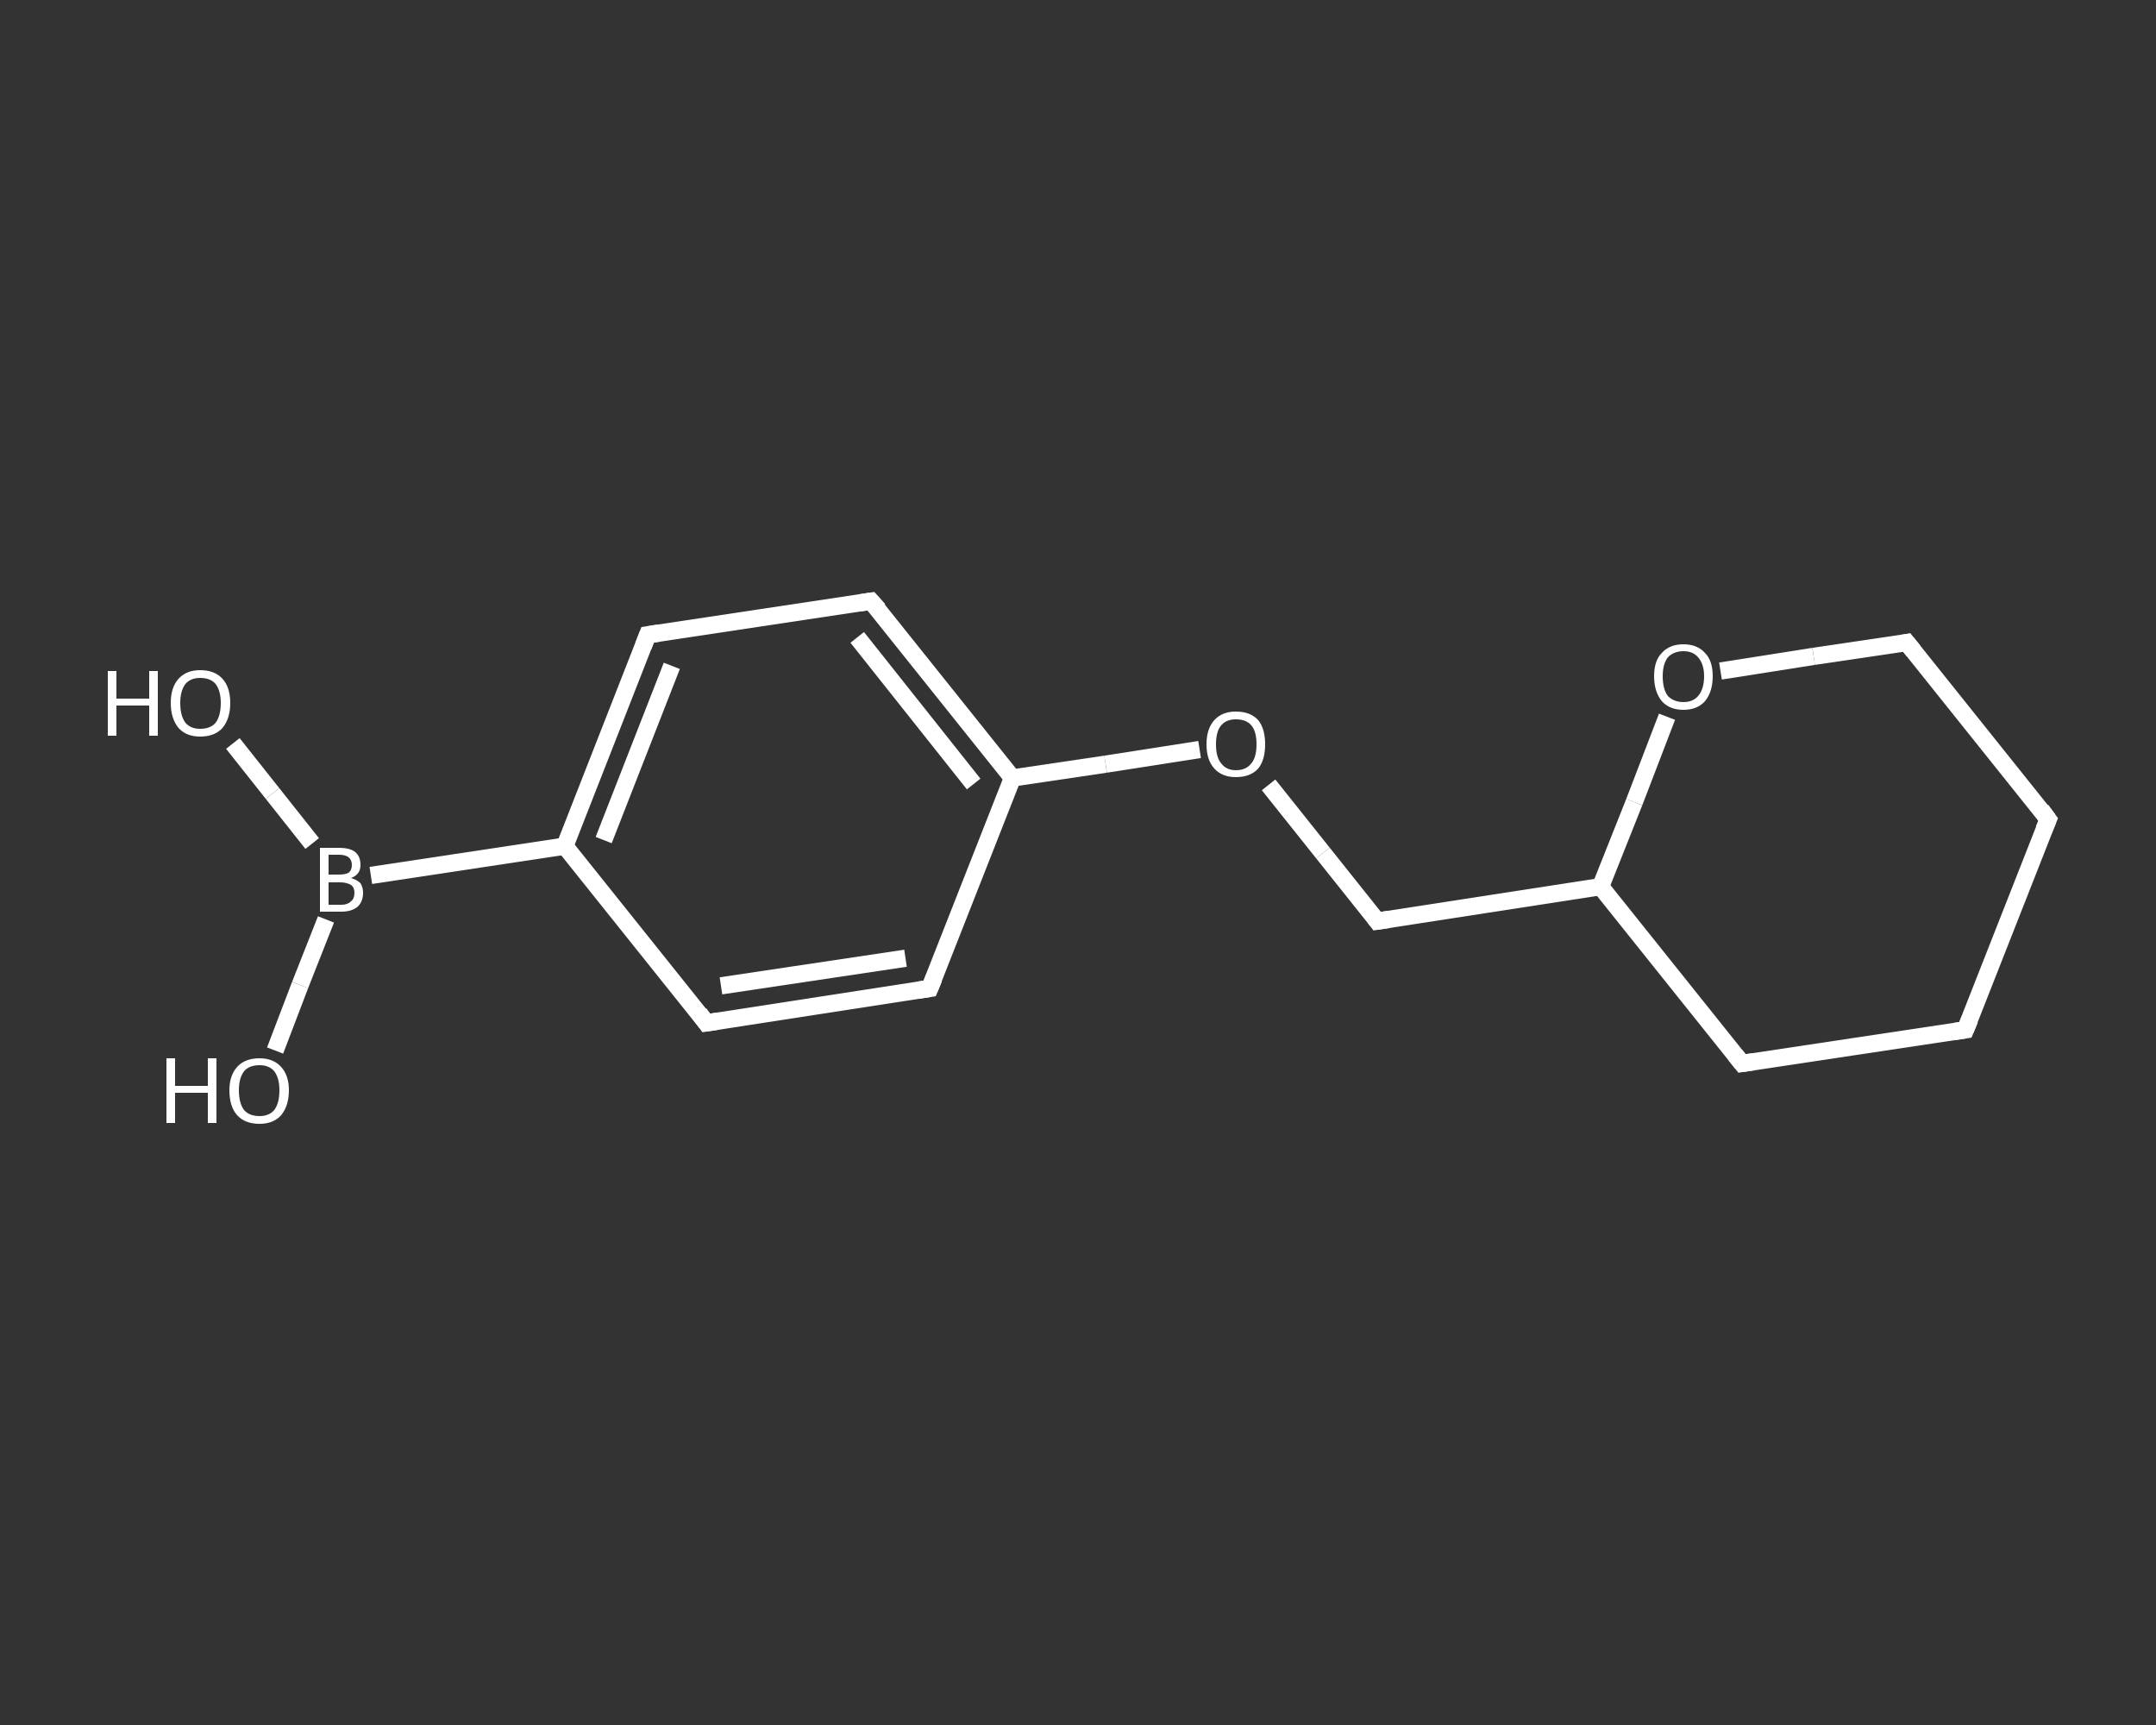<?xml version='1.0' encoding='iso-8859-1'?>
<svg version='1.1' baseProfile='full'
              xmlns='http://www.w3.org/2000/svg'
                      xmlns:rdkit='http://www.rdkit.org/xml'
                      xmlns:xlink='http://www.w3.org/1999/xlink'
                  xml:space='preserve'
width='250px' height='200px' viewBox='0 0 250 200'>
<rect x="0" y="0" width="250" height="200" fill="#333333" stroke="none"/>
<!-- END OF HEADER -->
<rect style='opacity:1.0;fill:transparent;stroke:none' width='250.0' height='200.0' x='0.0' y='0.0'> </rect>
<path class='bond-0 atom-0 atom-1' d='M 27.0,86.2 L 31.6,92.0' style='fill:none;fill-rule:evenodd;stroke:#FFFFFF;stroke-width:2.0px;stroke-linecap:butt;stroke-linejoin:miter;stroke-opacity:1' />
<path class='bond-0 atom-0 atom-1' d='M 31.6,92.0 L 36.2,97.8' style='fill:none;fill-rule:evenodd;stroke:#FFFFFF;stroke-width:2.0px;stroke-linecap:butt;stroke-linejoin:miter;stroke-opacity:1' />
<path class='bond-1 atom-1 atom-2' d='M 37.8,106.6 L 34.8,114.2' style='fill:none;fill-rule:evenodd;stroke:#FFFFFF;stroke-width:2.0px;stroke-linecap:butt;stroke-linejoin:miter;stroke-opacity:1' />
<path class='bond-1 atom-1 atom-2' d='M 34.8,114.2 L 31.9,121.8' style='fill:none;fill-rule:evenodd;stroke:#FFFFFF;stroke-width:2.0px;stroke-linecap:butt;stroke-linejoin:miter;stroke-opacity:1' />
<path class='bond-2 atom-1 atom-3' d='M 43.0,101.5 L 65.5,98.1' style='fill:none;fill-rule:evenodd;stroke:#FFFFFF;stroke-width:2.0px;stroke-linecap:butt;stroke-linejoin:miter;stroke-opacity:1' />
<path class='bond-3 atom-3 atom-4' d='M 65.5,98.1 L 75.1,73.6' style='fill:none;fill-rule:evenodd;stroke:#FFFFFF;stroke-width:2.0px;stroke-linecap:butt;stroke-linejoin:miter;stroke-opacity:1' />
<path class='bond-3 atom-3 atom-4' d='M 70.0,97.4 L 77.9,77.2' style='fill:none;fill-rule:evenodd;stroke:#FFFFFF;stroke-width:2.0px;stroke-linecap:butt;stroke-linejoin:miter;stroke-opacity:1' />
<path class='bond-4 atom-4 atom-5' d='M 75.1,73.6 L 101.0,69.7' style='fill:none;fill-rule:evenodd;stroke:#FFFFFF;stroke-width:2.0px;stroke-linecap:butt;stroke-linejoin:miter;stroke-opacity:1' />
<path class='bond-5 atom-5 atom-6' d='M 101.0,69.7 L 117.4,90.2' style='fill:none;fill-rule:evenodd;stroke:#FFFFFF;stroke-width:2.0px;stroke-linecap:butt;stroke-linejoin:miter;stroke-opacity:1' />
<path class='bond-5 atom-5 atom-6' d='M 99.4,73.9 L 112.9,90.9' style='fill:none;fill-rule:evenodd;stroke:#FFFFFF;stroke-width:2.0px;stroke-linecap:butt;stroke-linejoin:miter;stroke-opacity:1' />
<path class='bond-6 atom-6 atom-7' d='M 117.4,90.2 L 128.2,88.6' style='fill:none;fill-rule:evenodd;stroke:#FFFFFF;stroke-width:2.0px;stroke-linecap:butt;stroke-linejoin:miter;stroke-opacity:1' />
<path class='bond-6 atom-6 atom-7' d='M 128.2,88.6 L 139.1,86.9' style='fill:none;fill-rule:evenodd;stroke:#FFFFFF;stroke-width:2.0px;stroke-linecap:butt;stroke-linejoin:miter;stroke-opacity:1' />
<path class='bond-7 atom-7 atom-8' d='M 147.1,91.0 L 153.4,98.9' style='fill:none;fill-rule:evenodd;stroke:#FFFFFF;stroke-width:2.0px;stroke-linecap:butt;stroke-linejoin:miter;stroke-opacity:1' />
<path class='bond-7 atom-7 atom-8' d='M 153.4,98.9 L 159.7,106.8' style='fill:none;fill-rule:evenodd;stroke:#FFFFFF;stroke-width:2.0px;stroke-linecap:butt;stroke-linejoin:miter;stroke-opacity:1' />
<path class='bond-8 atom-8 atom-9' d='M 159.7,106.8 L 185.6,102.8' style='fill:none;fill-rule:evenodd;stroke:#FFFFFF;stroke-width:2.0px;stroke-linecap:butt;stroke-linejoin:miter;stroke-opacity:1' />
<path class='bond-9 atom-9 atom-10' d='M 185.6,102.8 L 202.0,123.3' style='fill:none;fill-rule:evenodd;stroke:#FFFFFF;stroke-width:2.0px;stroke-linecap:butt;stroke-linejoin:miter;stroke-opacity:1' />
<path class='bond-10 atom-10 atom-11' d='M 202.0,123.3 L 227.9,119.4' style='fill:none;fill-rule:evenodd;stroke:#FFFFFF;stroke-width:2.0px;stroke-linecap:butt;stroke-linejoin:miter;stroke-opacity:1' />
<path class='bond-11 atom-11 atom-12' d='M 227.9,119.4 L 237.5,95.0' style='fill:none;fill-rule:evenodd;stroke:#FFFFFF;stroke-width:2.0px;stroke-linecap:butt;stroke-linejoin:miter;stroke-opacity:1' />
<path class='bond-12 atom-12 atom-13' d='M 237.5,95.0 L 221.1,74.5' style='fill:none;fill-rule:evenodd;stroke:#FFFFFF;stroke-width:2.0px;stroke-linecap:butt;stroke-linejoin:miter;stroke-opacity:1' />
<path class='bond-13 atom-13 atom-14' d='M 221.1,74.5 L 210.3,76.1' style='fill:none;fill-rule:evenodd;stroke:#FFFFFF;stroke-width:2.0px;stroke-linecap:butt;stroke-linejoin:miter;stroke-opacity:1' />
<path class='bond-13 atom-13 atom-14' d='M 210.3,76.1 L 199.5,77.8' style='fill:none;fill-rule:evenodd;stroke:#FFFFFF;stroke-width:2.0px;stroke-linecap:butt;stroke-linejoin:miter;stroke-opacity:1' />
<path class='bond-14 atom-6 atom-15' d='M 117.4,90.2 L 107.8,114.6' style='fill:none;fill-rule:evenodd;stroke:#FFFFFF;stroke-width:2.0px;stroke-linecap:butt;stroke-linejoin:miter;stroke-opacity:1' />
<path class='bond-15 atom-15 atom-16' d='M 107.8,114.6 L 81.9,118.6' style='fill:none;fill-rule:evenodd;stroke:#FFFFFF;stroke-width:2.0px;stroke-linecap:butt;stroke-linejoin:miter;stroke-opacity:1' />
<path class='bond-15 atom-15 atom-16' d='M 105.0,111.1 L 83.6,114.3' style='fill:none;fill-rule:evenodd;stroke:#FFFFFF;stroke-width:2.0px;stroke-linecap:butt;stroke-linejoin:miter;stroke-opacity:1' />
<path class='bond-16 atom-16 atom-3' d='M 81.9,118.6 L 65.5,98.1' style='fill:none;fill-rule:evenodd;stroke:#FFFFFF;stroke-width:2.0px;stroke-linecap:butt;stroke-linejoin:miter;stroke-opacity:1' />
<path class='bond-17 atom-14 atom-9' d='M 193.3,83.1 L 189.5,93.0' style='fill:none;fill-rule:evenodd;stroke:#FFFFFF;stroke-width:2.0px;stroke-linecap:butt;stroke-linejoin:miter;stroke-opacity:1' />
<path class='bond-17 atom-14 atom-9' d='M 189.5,93.0 L 185.6,102.8' style='fill:none;fill-rule:evenodd;stroke:#FFFFFF;stroke-width:2.0px;stroke-linecap:butt;stroke-linejoin:miter;stroke-opacity:1' />
<path d='M 74.6,74.9 L 75.1,73.6 L 76.4,73.4' style='fill:none;stroke:#FFFFFF;stroke-width:2.0px;stroke-linecap:butt;stroke-linejoin:miter;stroke-opacity:1;' />
<path d='M 99.7,69.9 L 101.0,69.7 L 101.9,70.7' style='fill:none;stroke:#FFFFFF;stroke-width:2.0px;stroke-linecap:butt;stroke-linejoin:miter;stroke-opacity:1;' />
<path d='M 159.4,106.4 L 159.7,106.8 L 161.0,106.6' style='fill:none;stroke:#FFFFFF;stroke-width:2.0px;stroke-linecap:butt;stroke-linejoin:miter;stroke-opacity:1;' />
<path d='M 201.2,122.3 L 202.0,123.3 L 203.3,123.1' style='fill:none;stroke:#FFFFFF;stroke-width:2.0px;stroke-linecap:butt;stroke-linejoin:miter;stroke-opacity:1;' />
<path d='M 226.6,119.6 L 227.9,119.4 L 228.4,118.2' style='fill:none;stroke:#FFFFFF;stroke-width:2.0px;stroke-linecap:butt;stroke-linejoin:miter;stroke-opacity:1;' />
<path d='M 237.0,96.2 L 237.5,95.0 L 236.7,93.9' style='fill:none;stroke:#FFFFFF;stroke-width:2.0px;stroke-linecap:butt;stroke-linejoin:miter;stroke-opacity:1;' />
<path d='M 221.9,75.5 L 221.1,74.5 L 220.6,74.6' style='fill:none;stroke:#FFFFFF;stroke-width:2.0px;stroke-linecap:butt;stroke-linejoin:miter;stroke-opacity:1;' />
<path d='M 108.3,113.4 L 107.8,114.6 L 106.5,114.8' style='fill:none;stroke:#FFFFFF;stroke-width:2.0px;stroke-linecap:butt;stroke-linejoin:miter;stroke-opacity:1;' />
<path d='M 83.2,118.4 L 81.9,118.6 L 81.1,117.5' style='fill:none;stroke:#FFFFFF;stroke-width:2.0px;stroke-linecap:butt;stroke-linejoin:miter;stroke-opacity:1;' />
<path class='atom-0' d='M 12.5 77.8
L 13.5 77.8
L 13.5 81.0
L 17.3 81.0
L 17.3 77.8
L 18.3 77.8
L 18.3 85.3
L 17.3 85.3
L 17.3 81.8
L 13.5 81.8
L 13.5 85.3
L 12.5 85.3
L 12.5 77.8
' fill='#FFFFFF'/>
<path class='atom-0' d='M 19.8 81.5
Q 19.8 79.7, 20.7 78.7
Q 21.6 77.7, 23.2 77.7
Q 24.9 77.7, 25.8 78.7
Q 26.7 79.7, 26.7 81.5
Q 26.7 83.3, 25.8 84.4
Q 24.9 85.4, 23.2 85.4
Q 21.6 85.4, 20.7 84.4
Q 19.8 83.3, 19.8 81.5
M 23.2 84.5
Q 24.4 84.5, 25.0 83.8
Q 25.6 83.0, 25.6 81.5
Q 25.6 80.1, 25.0 79.3
Q 24.4 78.6, 23.2 78.6
Q 22.1 78.6, 21.5 79.3
Q 20.9 80.1, 20.9 81.5
Q 20.9 83.0, 21.5 83.8
Q 22.1 84.5, 23.2 84.5
' fill='#FFFFFF'/>
<path class='atom-1' d='M 40.7 101.8
Q 41.4 102.0, 41.8 102.4
Q 42.1 102.9, 42.1 103.5
Q 42.1 104.5, 41.5 105.1
Q 40.8 105.7, 39.6 105.7
L 37.1 105.7
L 37.1 98.3
L 39.3 98.3
Q 40.6 98.3, 41.2 98.8
Q 41.8 99.3, 41.8 100.3
Q 41.8 101.4, 40.7 101.8
M 38.1 99.1
L 38.1 101.4
L 39.3 101.4
Q 40.0 101.4, 40.4 101.2
Q 40.8 100.9, 40.8 100.3
Q 40.8 99.1, 39.3 99.1
L 38.1 99.1
M 39.6 104.9
Q 40.3 104.9, 40.7 104.5
Q 41.1 104.2, 41.1 103.5
Q 41.1 102.9, 40.7 102.6
Q 40.2 102.3, 39.4 102.3
L 38.1 102.3
L 38.1 104.9
L 39.6 104.9
' fill='#FFFFFF'/>
<path class='atom-2' d='M 19.3 122.7
L 20.3 122.7
L 20.3 125.9
L 24.1 125.9
L 24.1 122.7
L 25.1 122.7
L 25.1 130.2
L 24.1 130.2
L 24.1 126.7
L 20.3 126.7
L 20.3 130.2
L 19.3 130.2
L 19.3 122.7
' fill='#FFFFFF'/>
<path class='atom-2' d='M 26.6 126.4
Q 26.6 124.7, 27.5 123.7
Q 28.4 122.7, 30.1 122.7
Q 31.7 122.7, 32.6 123.7
Q 33.5 124.7, 33.5 126.4
Q 33.5 128.2, 32.6 129.3
Q 31.7 130.3, 30.1 130.3
Q 28.4 130.3, 27.5 129.3
Q 26.6 128.3, 26.6 126.4
M 30.1 129.4
Q 31.2 129.4, 31.8 128.7
Q 32.4 127.9, 32.4 126.4
Q 32.4 125.0, 31.8 124.2
Q 31.2 123.5, 30.1 123.5
Q 28.9 123.5, 28.3 124.2
Q 27.7 125.0, 27.7 126.4
Q 27.7 127.9, 28.3 128.7
Q 28.9 129.4, 30.1 129.4
' fill='#FFFFFF'/>
<path class='atom-7' d='M 139.9 86.3
Q 139.9 84.5, 140.8 83.5
Q 141.7 82.5, 143.3 82.5
Q 145.0 82.5, 145.9 83.5
Q 146.7 84.5, 146.7 86.3
Q 146.7 88.1, 145.9 89.1
Q 145.0 90.1, 143.3 90.1
Q 141.7 90.1, 140.8 89.1
Q 139.9 88.1, 139.9 86.3
M 143.3 89.3
Q 144.5 89.3, 145.1 88.5
Q 145.7 87.8, 145.7 86.3
Q 145.7 84.8, 145.1 84.1
Q 144.5 83.4, 143.3 83.4
Q 142.2 83.4, 141.6 84.1
Q 141.0 84.8, 141.0 86.3
Q 141.0 87.8, 141.6 88.5
Q 142.2 89.3, 143.3 89.3
' fill='#FFFFFF'/>
<path class='atom-14' d='M 191.8 78.4
Q 191.8 76.6, 192.7 75.7
Q 193.6 74.7, 195.2 74.7
Q 196.8 74.7, 197.7 75.7
Q 198.6 76.6, 198.6 78.4
Q 198.6 80.2, 197.7 81.3
Q 196.8 82.3, 195.2 82.3
Q 193.6 82.3, 192.7 81.3
Q 191.8 80.2, 191.8 78.4
M 195.2 81.4
Q 196.3 81.4, 196.9 80.7
Q 197.6 79.9, 197.6 78.4
Q 197.6 77.0, 196.9 76.2
Q 196.3 75.5, 195.2 75.5
Q 194.1 75.5, 193.4 76.2
Q 192.8 77.0, 192.8 78.4
Q 192.8 79.9, 193.4 80.7
Q 194.1 81.4, 195.2 81.4
' fill='#FFFFFF'/>
</svg>
